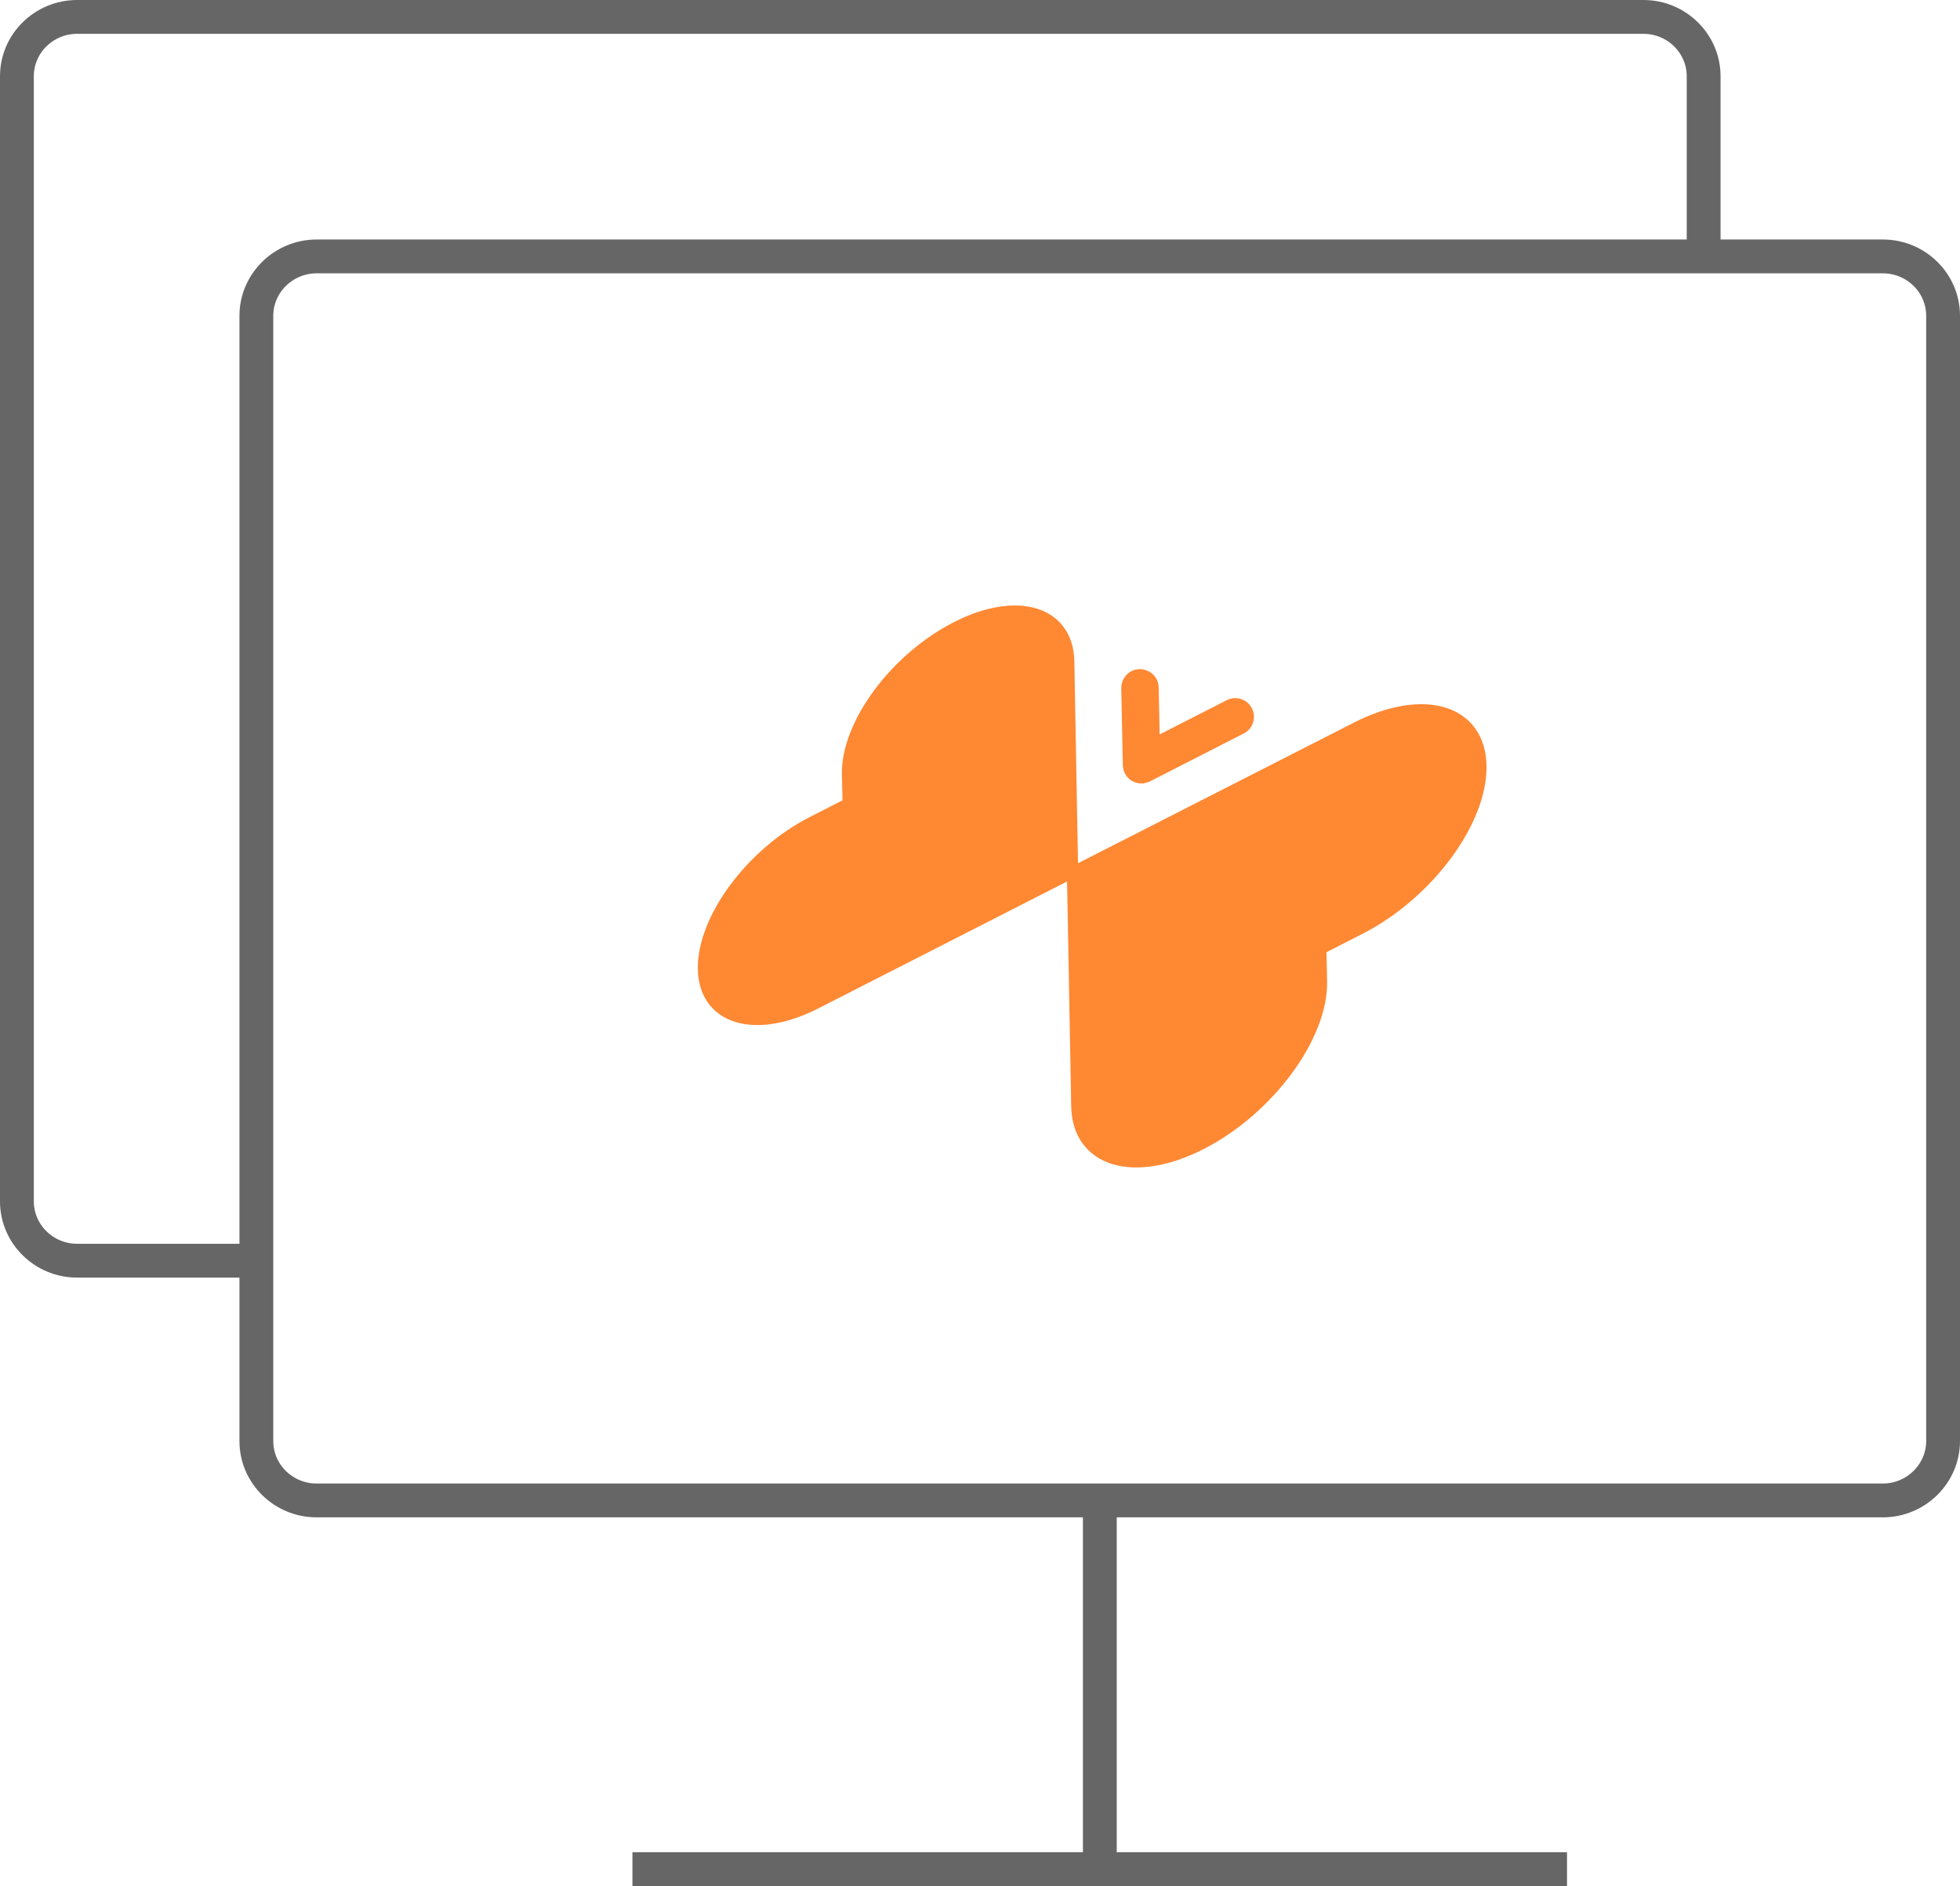 <svg viewBox="0 0 86.93 83.63" xmlns="http://www.w3.org/2000/svg"><path d="m50.63 34.49c-.1 0-.21-.03-.3-.08-.17-.1-.28-.29-.28-.49l-.07-3.41c0-.32.25-.59.57-.59s.59.25.59.57l.05 2.48 3.33-1.7c.29-.15.64-.03.78.25.15.29.03.64-.25.78l-4.15 2.12c-.08.04-.17.06-.26.06z" fill="#f83" stroke="#f83" stroke-miterlimit="10" stroke-width=".5"/><path d="m47.57 38.68-11.39 5.81c-2.7 1.38-4.94.69-4.98-1.52-.04-2.22 2.12-5.14 4.83-6.52l1.59-.81-.03-1.31c-.04-2.22 2.12-5.14 4.83-6.52 2.7-1.38 4.94-.69 4.98 1.52l.17 9.36z" fill="#f83" stroke="#f83" stroke-miterlimit="10" stroke-width=".5"/><path d="m47.57 38.68 12.6-6.42c2.99-1.52 5.46-.77 5.51 1.69s-2.35 5.69-5.34 7.22l-1.76.9.03 1.44c.05 2.45-2.35 5.69-5.34 7.22-2.99 1.52-5.47.77-5.51-1.69l-.19-10.35z" fill="#f83" stroke="#f83" stroke-miterlimit="10" stroke-width=".5"/><g fill="none" stroke="#666" stroke-linejoin="round" stroke-width="1.5"><path d="m11.17 55.9h-7.75c-1.47 0-2.67-1.18-2.67-2.63v-49.89c0-1.45 1.2-2.63 2.67-2.63h69.47c1.47 0 2.67 1.18 2.67 2.63v7.97"/><path d="m83.51 11.37c1.47 0 2.67 1.18 2.67 2.63v49.9c0 1.44-1.2 2.63-2.67 2.63h-69.47c-1.47 0-2.67-1.18-2.67-2.63v-49.9c0-1.44 1.2-2.63 2.67-2.63z"/><path d="m69.5 82.88h-41.45"/><path d="m48.78 66.52v16.36"/></g></svg>